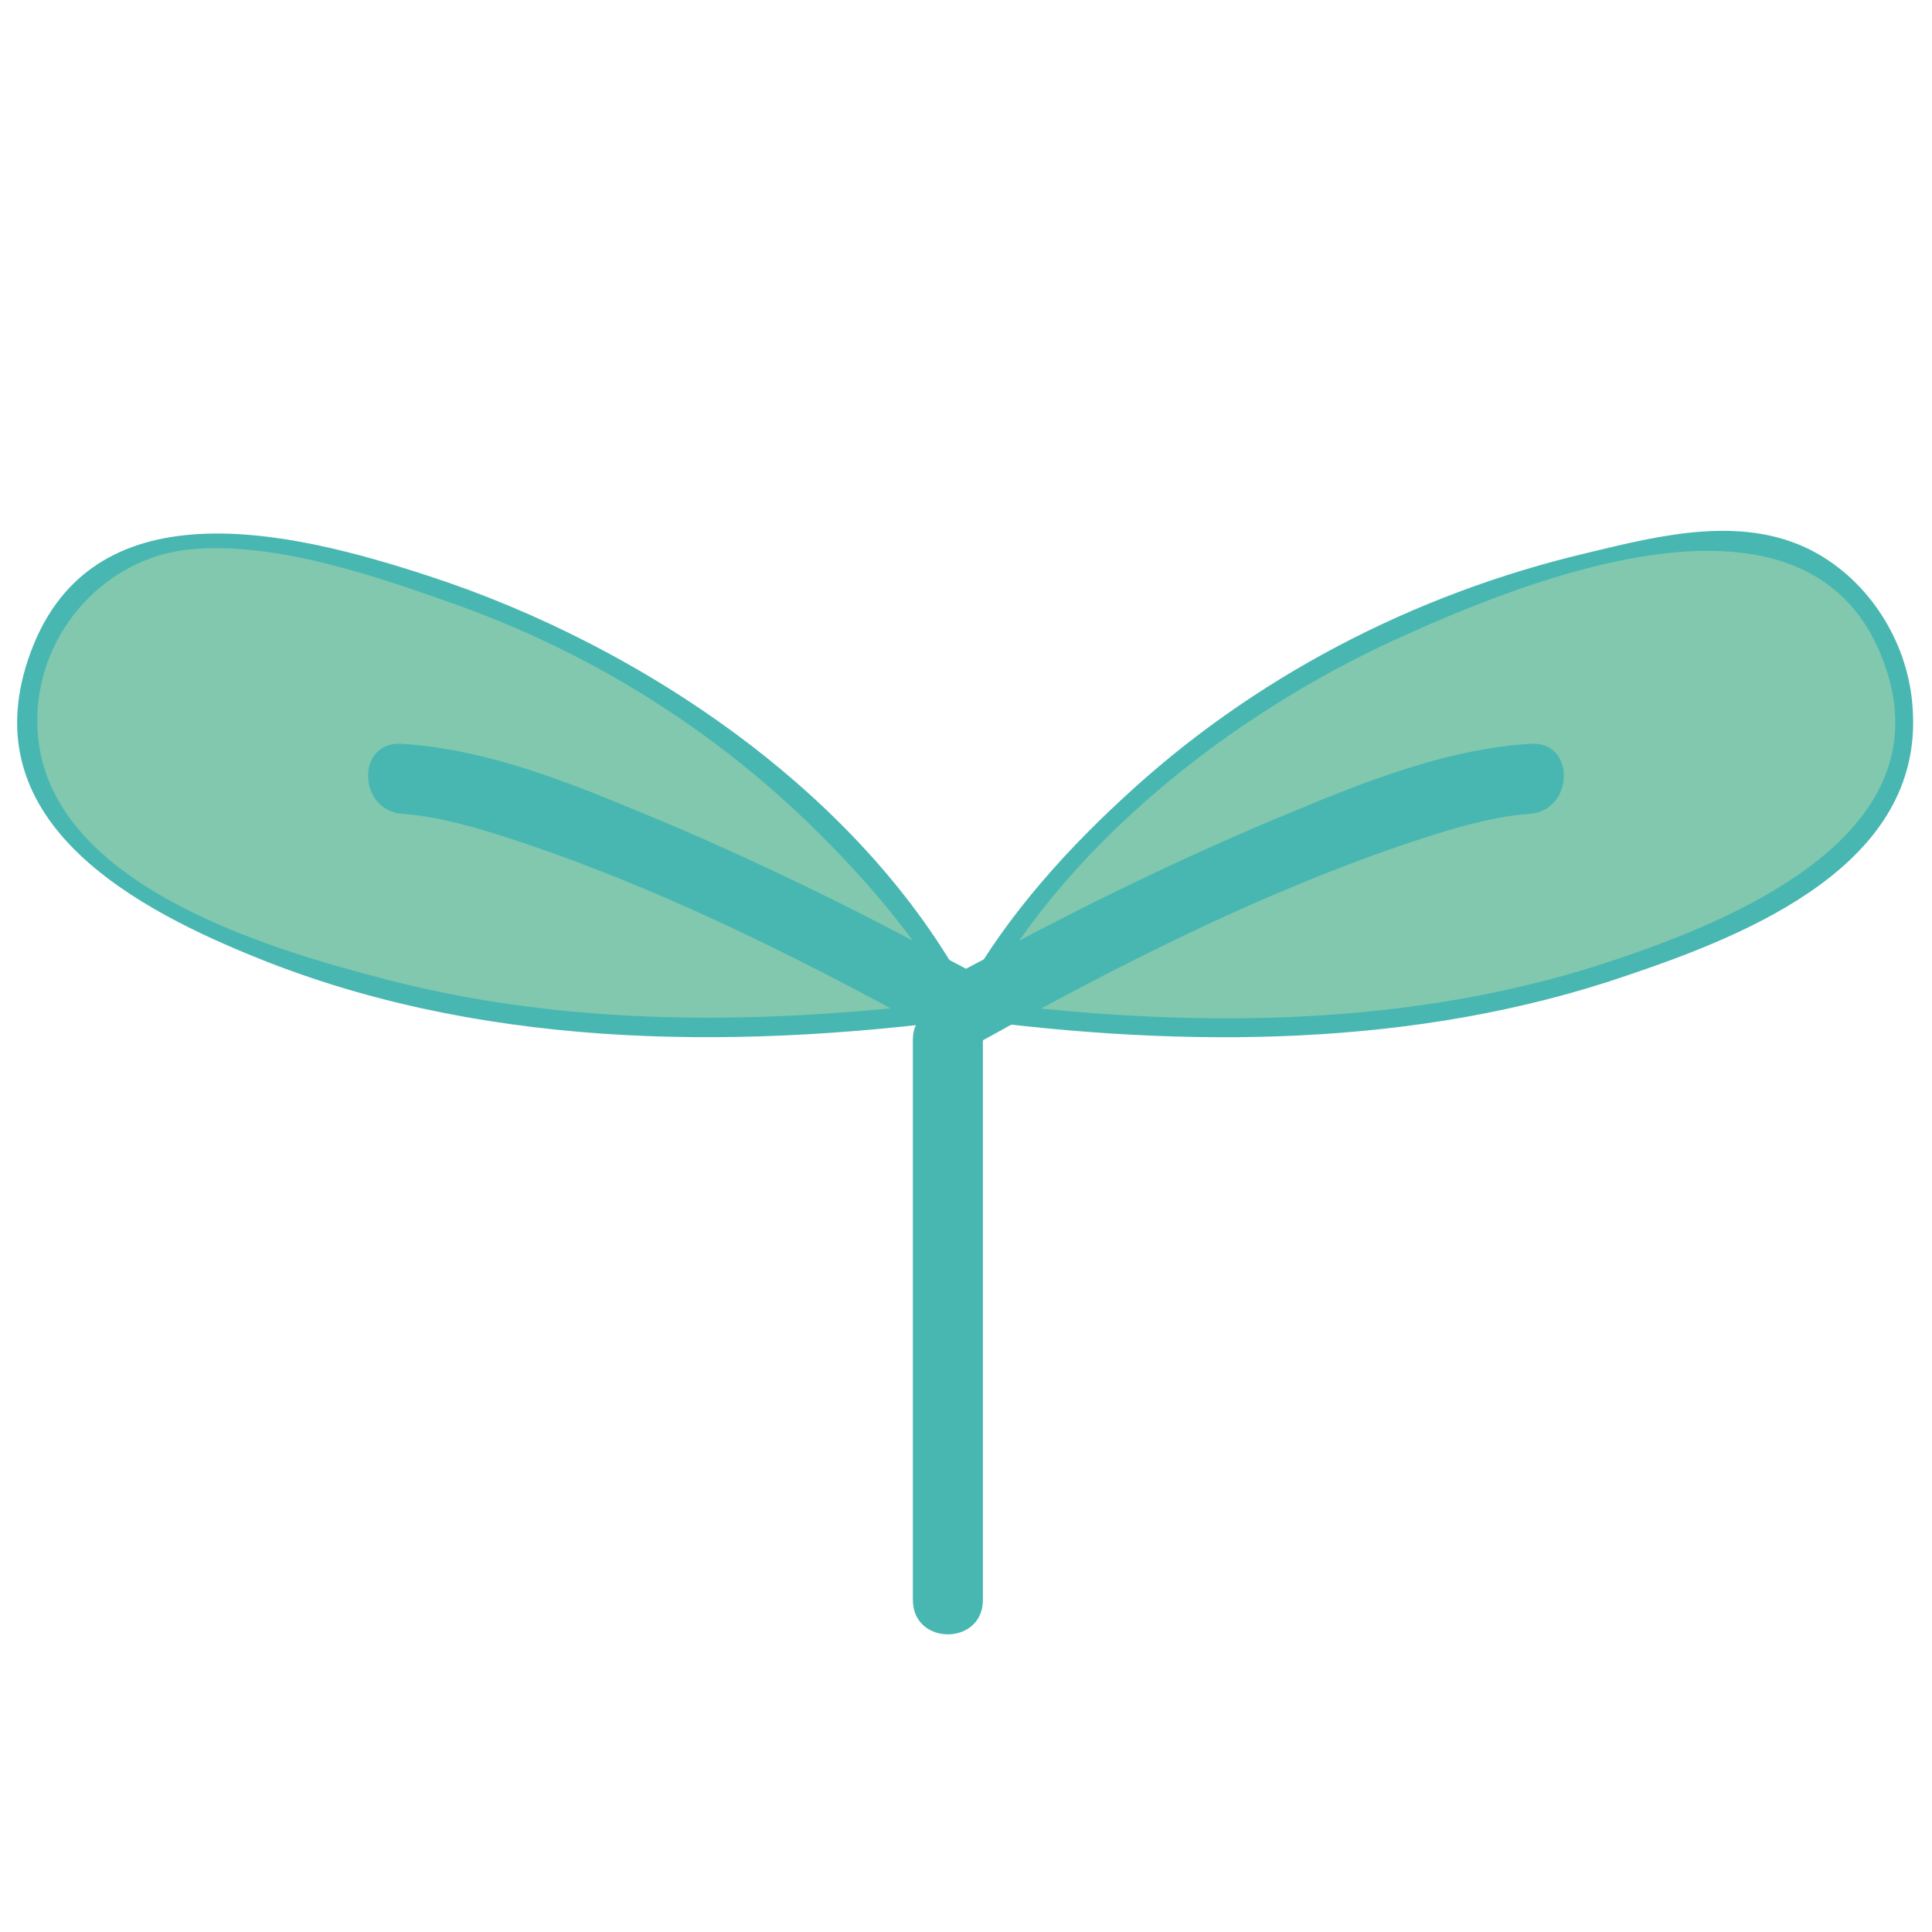 <?xml version="1.0" encoding="utf-8"?>
<!-- Generator: Adobe Illustrator 27.8.1, SVG Export Plug-In . SVG Version: 6.00 Build 0)  -->
<svg version="1.1" id="レイヤー_1" xmlns="http://www.w3.org/2000/svg" xmlns:xlink="http://www.w3.org/1999/xlink" x="0px"
	 y="0px" viewBox="0 0 160 160" style="enable-background:new 0 0 160 160;" xml:space="preserve">
<style type="text/css">
	.st0{fill:#81C8AF;}
	.st1{fill:#48B7B2;}
	.st2{fill:none;}
</style>
<g>
	<g>
		<g>
			<path class="st0" d="M80,83.6c0,0,16.6-32.8,60.8-38.7c15.7-2.1,23.3,18.6,10.1,27.3C136.9,81.3,114.6,88.3,80,83.6z"/>
			<g>
				<path class="st1" d="M80.7,84c7.1-13.8,21.2-24.8,35-31.1c11-5,33.8-14.2,40.1,1.4c5.7,14.1-10.9,21.4-21.5,25
					c-17.4,6-36.2,5.9-54.3,3.5c-1-0.1-1,1.5,0,1.6c18.2,2.4,37.2,2.4,54.7-3.6c10.1-3.4,24.6-9.2,23.7-22.1
					c-0.3-5.2-3.3-10.2-7.8-12.8c-5.9-3.4-13-1.6-19.2-0.1c-14.4,3.4-27.8,10.4-38.5,20.4c-5.2,4.8-10.3,10.6-13.6,17
					C78.8,84.1,80.2,84.9,80.7,84z"/>
			</g>
		</g>
		<path class="st1" d="M81.5,86.1c11-6.1,22.4-11.9,34.3-16c3.5-1.2,7.6-2.5,10.9-2.7c3.7-0.3,3.8-6.1,0-5.8
			c-7.9,0.5-15.5,3.9-22.7,6.9c-7.2,3.1-14.2,6.5-21.1,10.2c-1.5,0.8-2.9,1.5-4.3,2.3C75.2,82.9,78.2,88,81.5,86.1L81.5,86.1z"/>
		<g>
			<path class="st0" d="M80,83.6c0,0-16.6-32.8-60.8-38.7C3.5,42.8-4.2,63.4,9.1,72.1C23.1,81.3,45.4,88.3,80,83.6z"/>
			<g>
				<path class="st1" d="M80.7,83.2c-8.7-17.1-27.4-29.7-45.2-35.5c-11.3-3.7-28.3-7.9-33.2,7c-4.3,13,8,20.1,18.2,24.3
					c18.7,7.8,39.7,8,59.5,5.4c1-0.1,1-1.7,0-1.6c-16.3,2.1-33.2,2.4-49.2-2C20.6,78.1,2.6,72.4,3.1,59.2c0.2-6.9,5.6-13,12.6-13.7
					c7.3-0.7,16,2.4,22.7,4.8c11.5,4.2,22,11,30.5,19.8c4,4.1,7.8,8.7,10.4,13.8C79.8,84.9,81.2,84.1,80.7,83.2z"/>
			</g>
		</g>
		<path class="st1" d="M78.5,86.1c-11-6.1-22.4-11.9-34.3-16c-3.5-1.2-7.6-2.5-10.9-2.7c-3.7-0.3-3.8-6.1,0-5.8
			c7.9,0.5,15.5,3.9,22.7,6.9c7.2,3.1,14.2,6.5,21.1,10.2c1.5,0.8,2.9,1.5,4.3,2.3C84.8,82.9,81.8,88,78.5,86.1L78.5,86.1z"/>
		<path class="st1" d="M75.6,86.1c0,13.5,0,27.1,0,40.6c0,1.9,0,3.9,0,5.8c0,3.8,5.8,3.8,5.8,0c0-13.5,0-27.1,0-40.6
			c0-1.9,0-3.9,0-5.8C81.4,82.4,75.6,82.4,75.6,86.1L75.6,86.1z"/>
	</g>
	<rect y="0" class="st2" width="160" height="160"/>
</g>
</svg>
